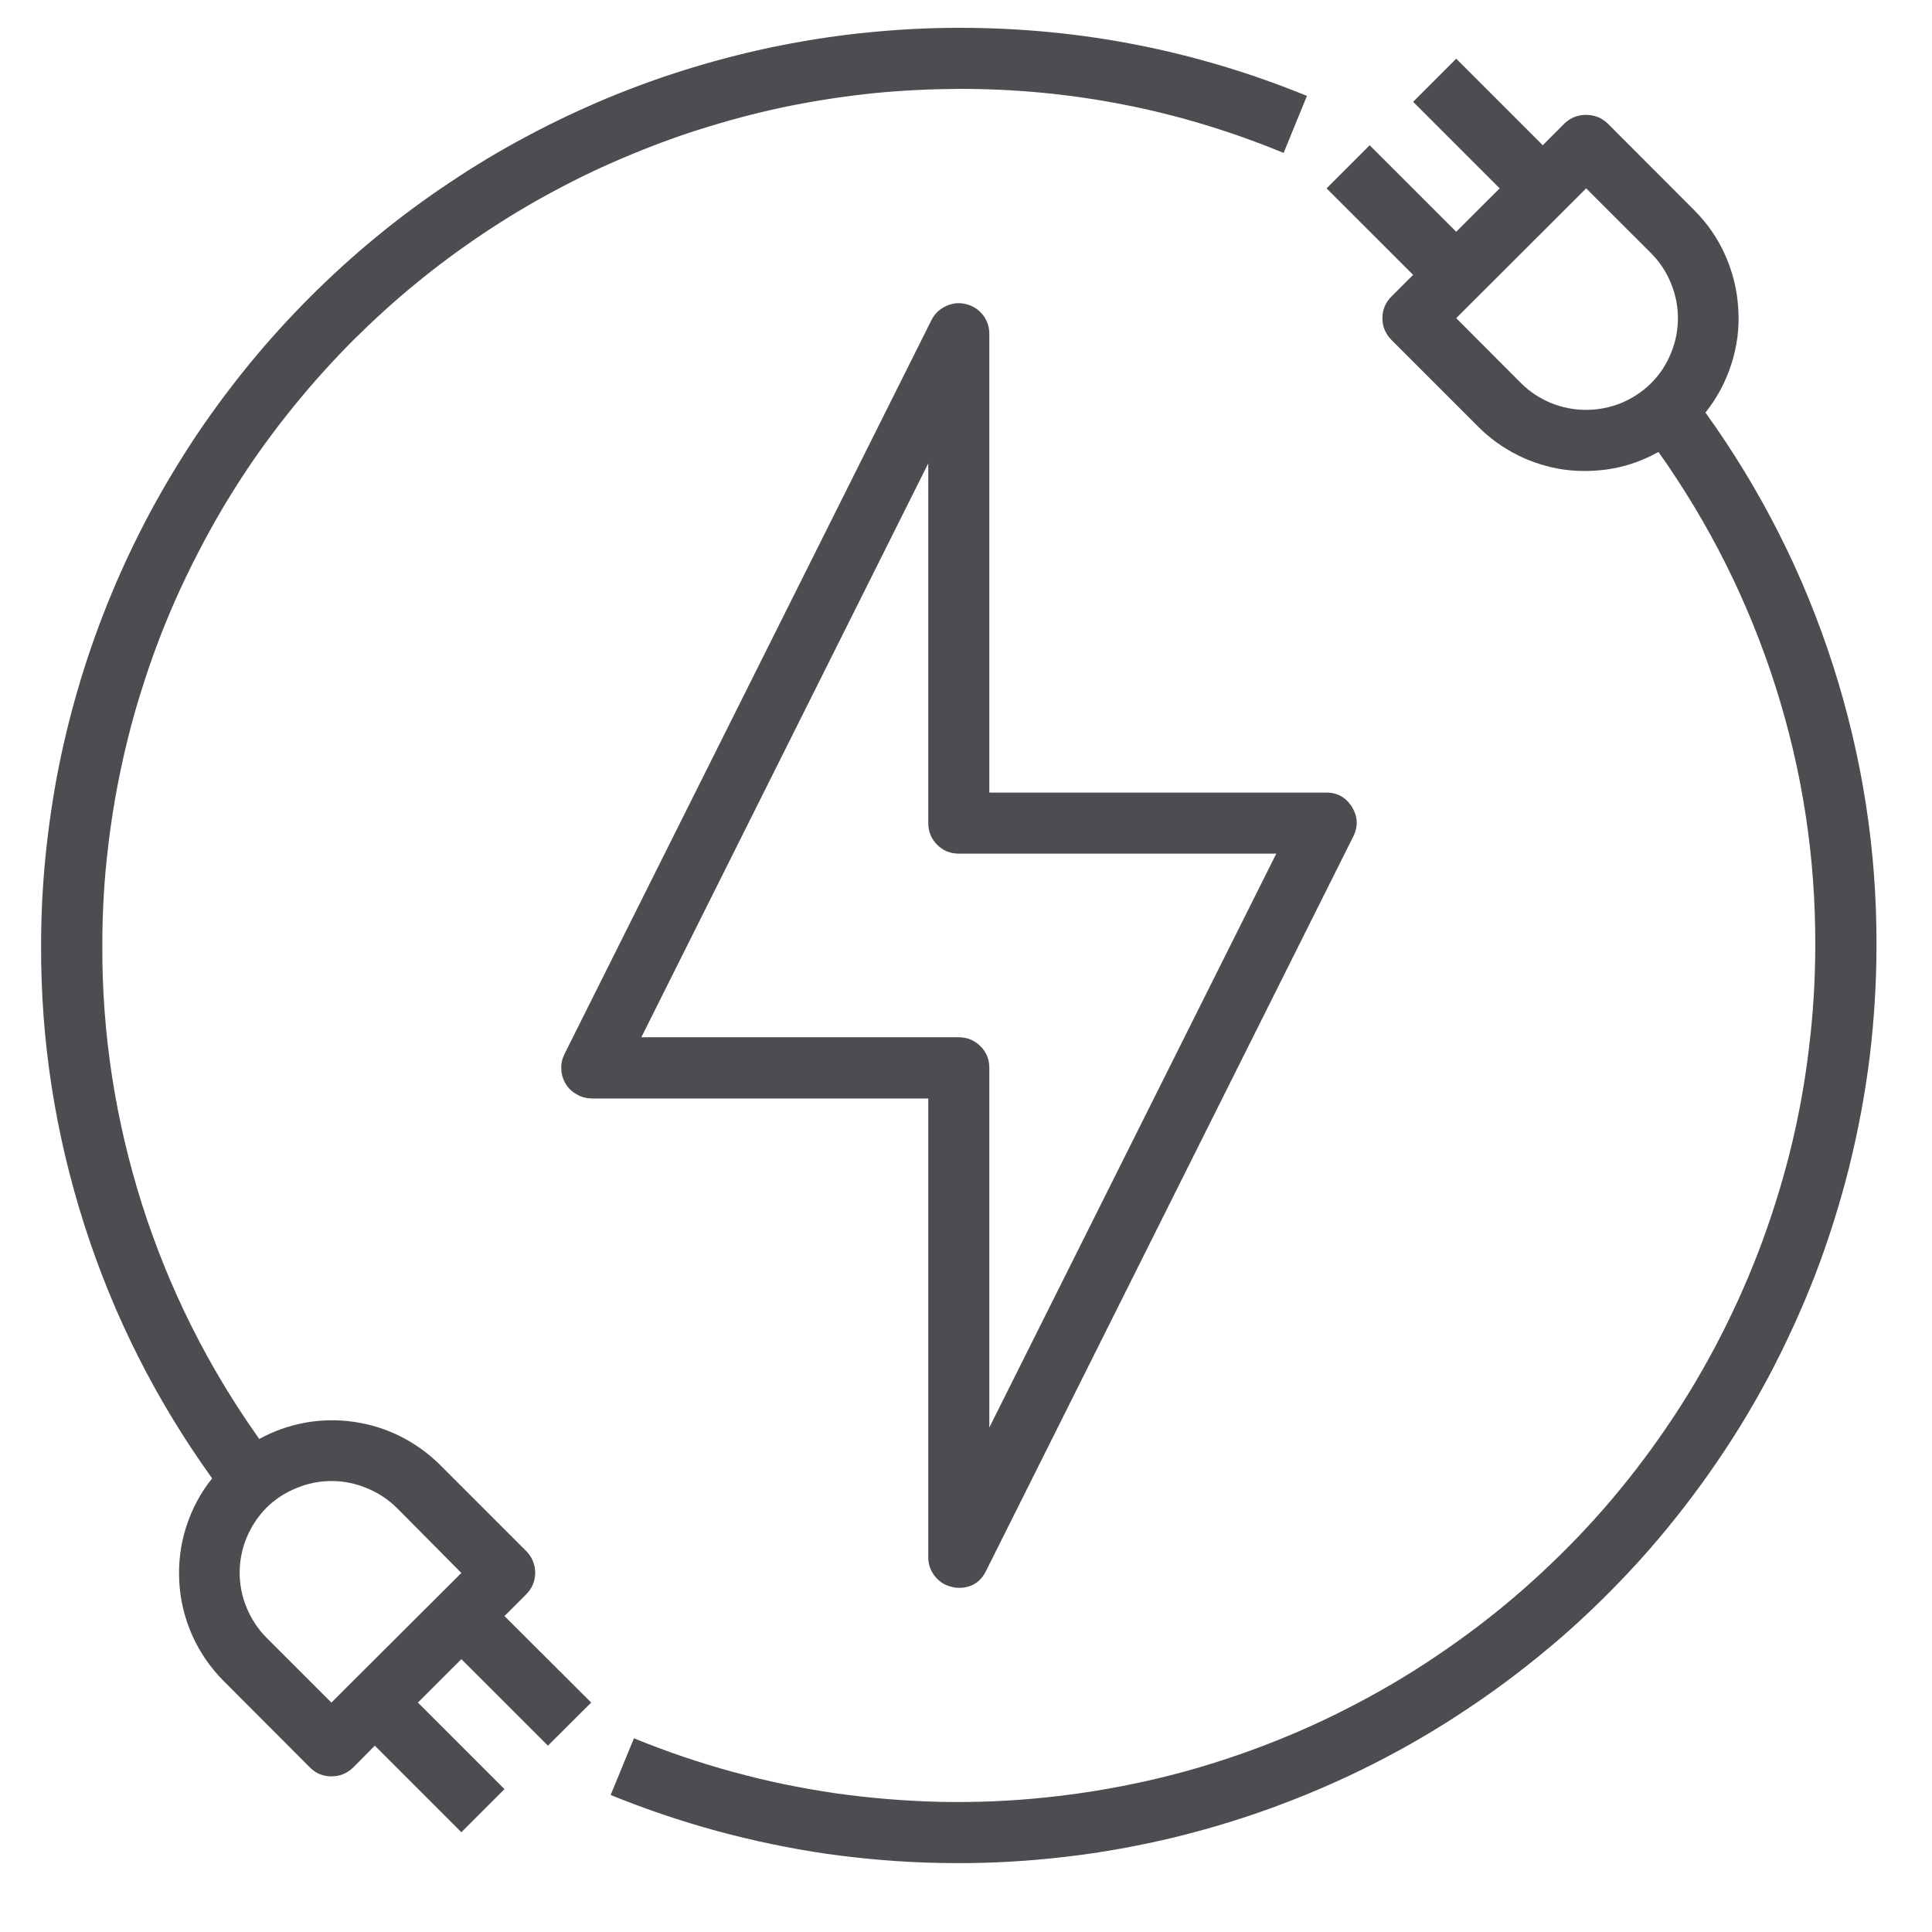 <svg xmlns="http://www.w3.org/2000/svg" xmlns:xlink="http://www.w3.org/1999/xlink" width="60" zoomAndPan="magnify" viewBox="0 0 45 45" height="60" preserveAspectRatio="xMidYMid meet"><defs><clipPath id="c43e95e96b"><path d="M 14 1 L 43.707 1 L 43.707 44 L 14 44 Z M 14 1 "></path></clipPath><clipPath id="1d6d622117"><path d="M 0.957 0.523 L 31 0.523 L 31 43 L 0.957 43 Z M 0.957 0.523 "></path></clipPath></defs><g id="e5263340d9"><rect x="0" width="45" y="0" height="45" style="fill:#ffffff;fill-opacity:1;stroke:none;"></rect><rect x="0" width="45" y="0" height="45" style="fill:#ffffff;fill-opacity:1;stroke:none;"></rect><path style=" stroke:none;fill-rule:nonzero;fill:#4c4d50;fill-opacity:1;" d="M 31.488 18.793 C 31.348 18.57 31.145 18.457 30.883 18.461 L 23.043 18.461 L 23.043 7.773 C 23.043 7.609 22.992 7.461 22.891 7.332 C 22.789 7.203 22.656 7.121 22.496 7.082 C 22.336 7.043 22.184 7.059 22.035 7.129 C 21.887 7.199 21.773 7.305 21.699 7.449 L 13.148 24.551 C 13.094 24.66 13.066 24.777 13.074 24.902 C 13.078 25.023 13.113 25.141 13.176 25.246 C 13.242 25.352 13.328 25.434 13.438 25.492 C 13.543 25.555 13.66 25.582 13.781 25.586 L 21.621 25.586 L 21.621 36.273 C 21.621 36.438 21.672 36.582 21.773 36.711 C 21.875 36.84 22.008 36.926 22.168 36.961 C 22.223 36.977 22.277 36.984 22.332 36.984 C 22.625 36.984 22.836 36.852 22.965 36.594 L 31.516 19.492 C 31.637 19.254 31.629 19.023 31.488 18.793 Z M 23.043 33.25 L 23.043 24.871 C 23.043 24.676 22.977 24.508 22.836 24.367 C 22.695 24.23 22.527 24.16 22.332 24.16 L 14.938 24.16 L 21.621 10.793 L 21.621 19.172 C 21.621 19.367 21.688 19.535 21.828 19.676 C 21.969 19.816 22.137 19.883 22.332 19.883 L 29.727 19.883 Z M 23.043 33.25 "></path><g clip-rule="nonzero" clip-path="url(#c43e95e96b)"><path style=" stroke:none;fill-rule:nonzero;fill:#4c4d50;fill-opacity:1;" d="M 39.723 9.609 C 39.996 9.27 40.195 8.891 40.328 8.477 C 40.461 8.062 40.516 7.637 40.488 7.203 C 40.465 6.766 40.363 6.352 40.188 5.953 C 40.012 5.555 39.77 5.203 39.461 4.895 L 37.445 2.875 C 37.305 2.742 37.137 2.676 36.941 2.676 C 36.746 2.676 36.582 2.742 36.441 2.875 L 35.934 3.383 L 33.918 1.367 L 32.914 2.371 L 34.93 4.387 L 33.918 5.398 L 31.902 3.383 L 30.898 4.387 L 32.914 6.402 L 32.406 6.91 C 32.27 7.047 32.199 7.215 32.199 7.41 C 32.199 7.609 32.27 7.773 32.406 7.914 L 34.422 9.93 C 34.691 10.203 35 10.426 35.344 10.598 C 35.684 10.77 36.047 10.883 36.426 10.938 C 36.805 10.988 37.184 10.98 37.559 10.914 C 37.938 10.844 38.293 10.715 38.629 10.527 C 39.82 12.207 40.73 14.027 41.355 15.988 C 41.98 17.953 42.289 19.961 42.281 22.023 C 42.281 22.836 42.23 23.648 42.129 24.457 C 42.031 25.27 41.883 26.066 41.684 26.859 C 41.484 27.648 41.238 28.426 40.945 29.188 C 40.652 29.945 40.312 30.688 39.93 31.406 C 39.547 32.125 39.121 32.82 38.652 33.484 C 38.184 34.152 37.676 34.789 37.129 35.395 C 36.582 36 36 36.566 35.383 37.102 C 34.766 37.637 34.117 38.129 33.441 38.582 C 32.766 39.039 32.062 39.449 31.336 39.816 C 30.609 40.188 29.859 40.508 29.094 40.785 C 28.328 41.062 27.547 41.293 26.75 41.473 C 25.957 41.652 25.152 41.785 24.344 41.867 C 23.531 41.953 22.719 41.984 21.902 41.969 C 21.086 41.949 20.277 41.883 19.469 41.77 C 18.66 41.652 17.863 41.488 17.078 41.273 C 16.293 41.059 15.52 40.797 14.766 40.488 L 14.223 41.809 C 15.031 42.137 15.859 42.418 16.703 42.648 C 17.543 42.875 18.398 43.055 19.262 43.18 C 20.129 43.301 20.996 43.375 21.871 43.391 C 22.742 43.41 23.617 43.375 24.484 43.285 C 25.355 43.199 26.215 43.055 27.066 42.863 C 27.918 42.668 28.754 42.422 29.578 42.125 C 30.398 41.828 31.199 41.484 31.977 41.09 C 32.758 40.695 33.512 40.254 34.234 39.766 C 34.961 39.281 35.652 38.75 36.316 38.18 C 36.977 37.609 37.598 36.996 38.184 36.352 C 38.77 35.703 39.312 35.02 39.816 34.305 C 40.32 33.59 40.777 32.848 41.188 32.078 C 41.598 31.305 41.961 30.512 42.277 29.699 C 42.59 28.883 42.852 28.051 43.066 27.203 C 43.277 26.355 43.438 25.5 43.547 24.633 C 43.652 23.766 43.707 22.895 43.707 22.023 C 43.715 19.797 43.375 17.621 42.695 15.5 C 42.016 13.383 41.023 11.418 39.723 9.609 Z M 38.457 8.926 C 38.254 9.125 38.023 9.277 37.762 9.387 C 37.496 9.492 37.227 9.547 36.941 9.547 C 36.66 9.547 36.387 9.492 36.125 9.387 C 35.863 9.277 35.629 9.125 35.43 8.926 L 33.918 7.41 L 36.945 4.387 L 38.457 5.898 C 38.656 6.098 38.812 6.332 38.918 6.594 C 39.027 6.855 39.082 7.129 39.082 7.41 C 39.082 7.695 39.027 7.969 38.918 8.23 C 38.812 8.492 38.656 8.727 38.457 8.926 Z M 38.457 8.926 "></path></g><g clip-rule="nonzero" clip-path="url(#1d6d622117)"><path style=" stroke:none;fill-rule:nonzero;fill:#4c4d50;fill-opacity:1;" d="M 22.332 0.648 C 21.633 0.648 20.934 0.684 20.238 0.754 C 19.543 0.82 18.852 0.926 18.164 1.062 C 17.477 1.199 16.801 1.371 16.129 1.574 C 15.461 1.777 14.805 2.012 14.156 2.281 C 13.512 2.551 12.879 2.848 12.262 3.18 C 11.645 3.508 11.047 3.867 10.465 4.258 C 9.883 4.645 9.32 5.062 8.777 5.508 C 8.238 5.949 7.719 6.422 7.227 6.914 C 6.73 7.41 6.262 7.926 5.816 8.469 C 5.375 9.008 4.957 9.57 4.566 10.152 C 4.18 10.734 3.82 11.332 3.488 11.949 C 3.16 12.566 2.859 13.199 2.59 13.848 C 2.324 14.492 2.086 15.148 1.883 15.82 C 1.68 16.488 1.508 17.168 1.371 17.852 C 1.234 18.539 1.133 19.23 1.062 19.926 C 0.992 20.625 0.957 21.32 0.957 22.023 C 0.949 24.25 1.289 26.422 1.969 28.543 C 2.648 30.664 3.641 32.625 4.941 34.434 C 4.668 34.773 4.469 35.152 4.336 35.566 C 4.203 35.98 4.152 36.406 4.176 36.844 C 4.199 37.277 4.301 37.691 4.477 38.09 C 4.656 38.488 4.898 38.84 5.203 39.148 L 7.219 41.168 C 7.355 41.305 7.523 41.375 7.719 41.375 C 7.918 41.375 8.086 41.305 8.227 41.168 L 8.73 40.66 L 10.746 42.676 L 11.75 41.672 L 9.734 39.656 L 10.746 38.645 L 12.762 40.66 L 13.77 39.656 L 11.75 37.641 L 12.258 37.133 C 12.395 36.996 12.465 36.828 12.465 36.633 C 12.465 36.438 12.395 36.27 12.258 36.129 L 10.242 34.113 C 9.969 33.844 9.664 33.625 9.32 33.453 C 8.977 33.281 8.617 33.172 8.238 33.117 C 7.859 33.062 7.48 33.07 7.105 33.137 C 6.73 33.207 6.375 33.332 6.039 33.516 C 4.844 31.836 3.934 30.016 3.309 28.055 C 2.688 26.094 2.375 24.082 2.383 22.023 C 2.383 21.367 2.414 20.719 2.48 20.066 C 2.547 19.418 2.641 18.773 2.77 18.133 C 2.898 17.492 3.055 16.859 3.246 16.234 C 3.438 15.609 3.656 14.992 3.906 14.391 C 4.156 13.789 4.438 13.199 4.746 12.621 C 5.051 12.047 5.387 11.484 5.75 10.941 C 6.113 10.398 6.504 9.875 6.918 9.371 C 7.332 8.867 7.77 8.383 8.23 7.922 C 8.695 7.461 9.176 7.02 9.684 6.605 C 10.188 6.191 10.711 5.805 11.254 5.441 C 11.797 5.078 12.355 4.742 12.934 4.434 C 13.508 4.125 14.098 3.848 14.703 3.598 C 15.305 3.348 15.918 3.125 16.543 2.938 C 17.168 2.746 17.801 2.586 18.441 2.457 C 19.082 2.332 19.727 2.234 20.379 2.168 C 21.027 2.105 21.68 2.074 22.332 2.07 C 24.953 2.066 27.477 2.562 29.898 3.562 L 30.441 2.234 C 27.844 1.172 25.141 0.645 22.332 0.648 Z M 6.207 35.117 C 6.41 34.918 6.641 34.766 6.906 34.66 C 7.168 34.551 7.438 34.496 7.723 34.496 C 8.004 34.496 8.277 34.551 8.539 34.66 C 8.801 34.766 9.035 34.918 9.238 35.117 L 10.746 36.637 L 7.719 39.656 L 6.207 38.145 C 6.008 37.945 5.855 37.711 5.746 37.449 C 5.637 37.188 5.582 36.914 5.582 36.633 C 5.582 36.348 5.637 36.074 5.746 35.812 C 5.855 35.551 6.008 35.32 6.207 35.117 Z M 6.207 35.117 "></path></g></g></svg>